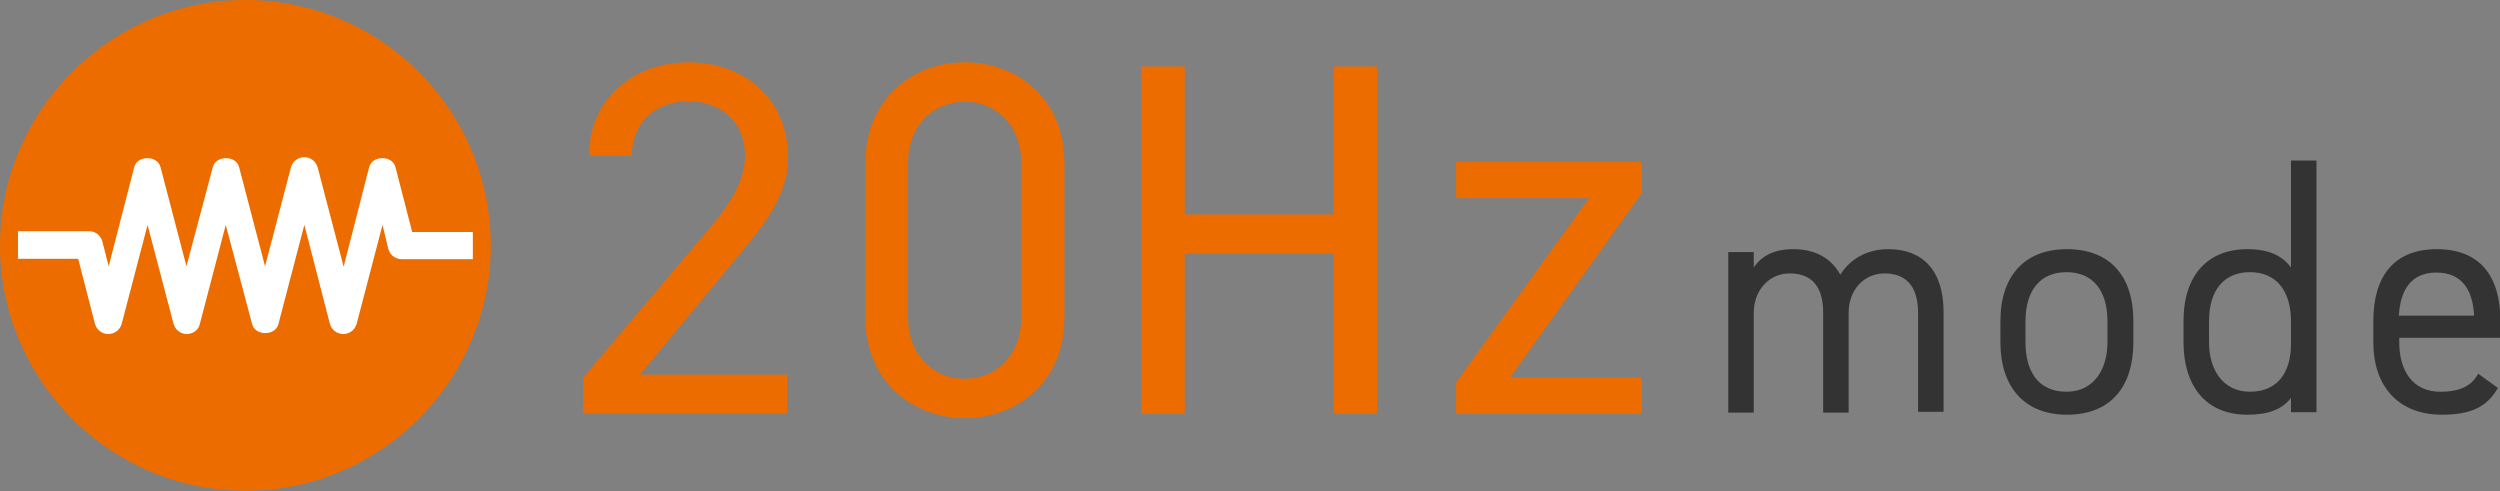 <?xml version="1.0" encoding="utf-8"?>
<!-- Generator: Adobe Illustrator 27.9.0, SVG Export Plug-In . SVG Version: 6.00 Build 0)  -->
<svg version="1.1" id="レイヤー_1" xmlns="http://www.w3.org/2000/svg" xmlns:xlink="http://www.w3.org/1999/xlink" x="0px"
	 y="0px" viewBox="0 0 59.8 11.75" style="enable-background:new 0 0 59.8 11.75;" xml:space="preserve">
<rect x="0" y="0" width="59.8" height="11.75" fill="#808080" stroke="none"/>
<style type="text/css">
	.st0{fill:#ED6C00;}
	.st1{fill:#FFFFFF;}
	.st2{fill:#333333;}
</style>
<path class="st0" d="M18.83,9.89h-4.88V9.03l2.93-3.46c0.57-0.66,0.94-1.23,0.94-1.85c0-0.87-0.66-1.3-1.35-1.3
	c-0.75,0-1.34,0.45-1.36,1.3h-1.02c0-1.37,1.08-2.23,2.38-2.23c1.32,0,2.38,0.86,2.38,2.28c0,0.99-0.72,1.78-1.25,2.42l-2.29,2.77
	h3.52L18.83,9.89z M25.46,7.6c0,1.53-1.13,2.4-2.38,2.4S20.7,9.13,20.7,7.59V3.9c0-1.54,1.13-2.41,2.38-2.41s2.38,0.87,2.38,2.4V7.6
	z M23.08,2.43c-0.76,0-1.36,0.57-1.36,1.46V7.6c0,0.89,0.6,1.46,1.36,1.46c0.75,0,1.35-0.57,1.35-1.46V3.89
	C24.43,3,23.82,2.43,23.08,2.43z M28.34,5.13h3.56V1.59h1.04V9.9H31.9V6.07h-3.56V9.9H27.3V1.59h1.04L28.34,5.13z M38.01,4.74h-3.18
	V3.87h4.44v0.75l-3.15,4.41h3.15V9.9h-4.44V9.15L38.01,4.74z M5.87,0C2.64,0,0,2.64,0,5.87s2.64,5.87,5.87,5.87s5.87-2.64,5.87-5.87
	S9.11,0,5.87,0z"/>
<g>
	<path class="st1" d="M8.21,7.99c-0.15,0-0.28-0.1-0.32-0.25L7.28,5.38L6.66,7.75c-0.07,0.29-0.56,0.29-0.63,0L5.4,5.38L4.78,7.75
		C4.75,7.89,4.62,7.99,4.47,7.99s-0.28-0.1-0.32-0.25L3.53,5.38L2.91,7.75C2.87,7.89,2.74,7.99,2.59,7.99
		c-0.15,0-0.28-0.1-0.32-0.25l-0.4-1.55H0.43V5.53h1.7c0.15,0,0.28,0.1,0.32,0.25L2.6,6.37L3.21,4c0.07-0.29,0.56-0.29,0.63,0
		l0.62,2.37L5.09,4c0.07-0.29,0.56-0.29,0.63,0l0.62,2.37L6.96,4C7,3.86,7.13,3.76,7.28,3.76s0.28,0.1,0.32,0.25l0.62,2.37L8.83,4
		C8.9,3.71,9.39,3.71,9.46,4l0.4,1.55h1.45V6.2h-1.7c-0.15,0-0.28-0.1-0.32-0.24L9.15,5.38L8.53,7.75C8.49,7.89,8.36,7.99,8.21,7.99
		z"/>
	<path class="st2" d="M41.34,6.03h0.61V6.4c0.17-0.26,0.46-0.44,0.95-0.44c0.51,0,0.9,0.21,1.12,0.61c0.26-0.41,0.68-0.61,1.15-0.61
		c0.82,0,1.32,0.51,1.32,1.5v2.39h-0.61V7.48c0-0.7-0.35-0.94-0.8-0.94c-0.49,0-0.86,0.39-0.86,0.94v2.39h-0.61V7.48
		c0-0.7-0.34-0.94-0.8-0.94c-0.5,0-0.86,0.41-0.86,0.94v2.39h-0.61V6.03z M51.03,8.19c0,1-0.49,1.73-1.59,1.73
		c-1.02,0-1.59-0.67-1.59-1.73V7.68c0-1.09,0.59-1.72,1.59-1.72c1.01,0,1.59,0.62,1.59,1.72V8.19z M50.41,8.19V7.68
		c0-0.73-0.35-1.17-0.98-1.17s-0.98,0.44-0.98,1.17v0.51c0,0.66,0.28,1.18,0.98,1.18C50.08,9.37,50.41,8.84,50.41,8.19z M54.8,3.84
		h0.61v6.02H54.8V9.52c-0.21,0.27-0.54,0.4-1.04,0.4c-1.04,0-1.53-0.74-1.53-1.73V7.68c0-1.1,0.58-1.72,1.53-1.72
		c0.51,0,0.84,0.16,1.04,0.44V3.84z M54.8,8.24V7.68c0-0.72-0.35-1.17-0.98-1.17s-0.98,0.44-0.98,1.17v0.51
		c0,0.65,0.33,1.18,0.98,1.18C54.5,9.37,54.8,8.88,54.8,8.24z M59.75,9.28c-0.27,0.47-0.67,0.64-1.34,0.64
		c-1.03,0-1.64-0.67-1.64-1.73V7.68c0-1.09,0.51-1.72,1.52-1.72s1.52,0.62,1.52,1.72v0.4h-2.42v0.11c0,0.66,0.31,1.18,0.98,1.18
		c0.5,0,0.75-0.15,0.91-0.43L59.75,9.28z M57.38,7.55h1.8c-0.03-0.64-0.31-1.03-0.9-1.03S57.42,6.91,57.38,7.55z"/>
</g>
</svg>

